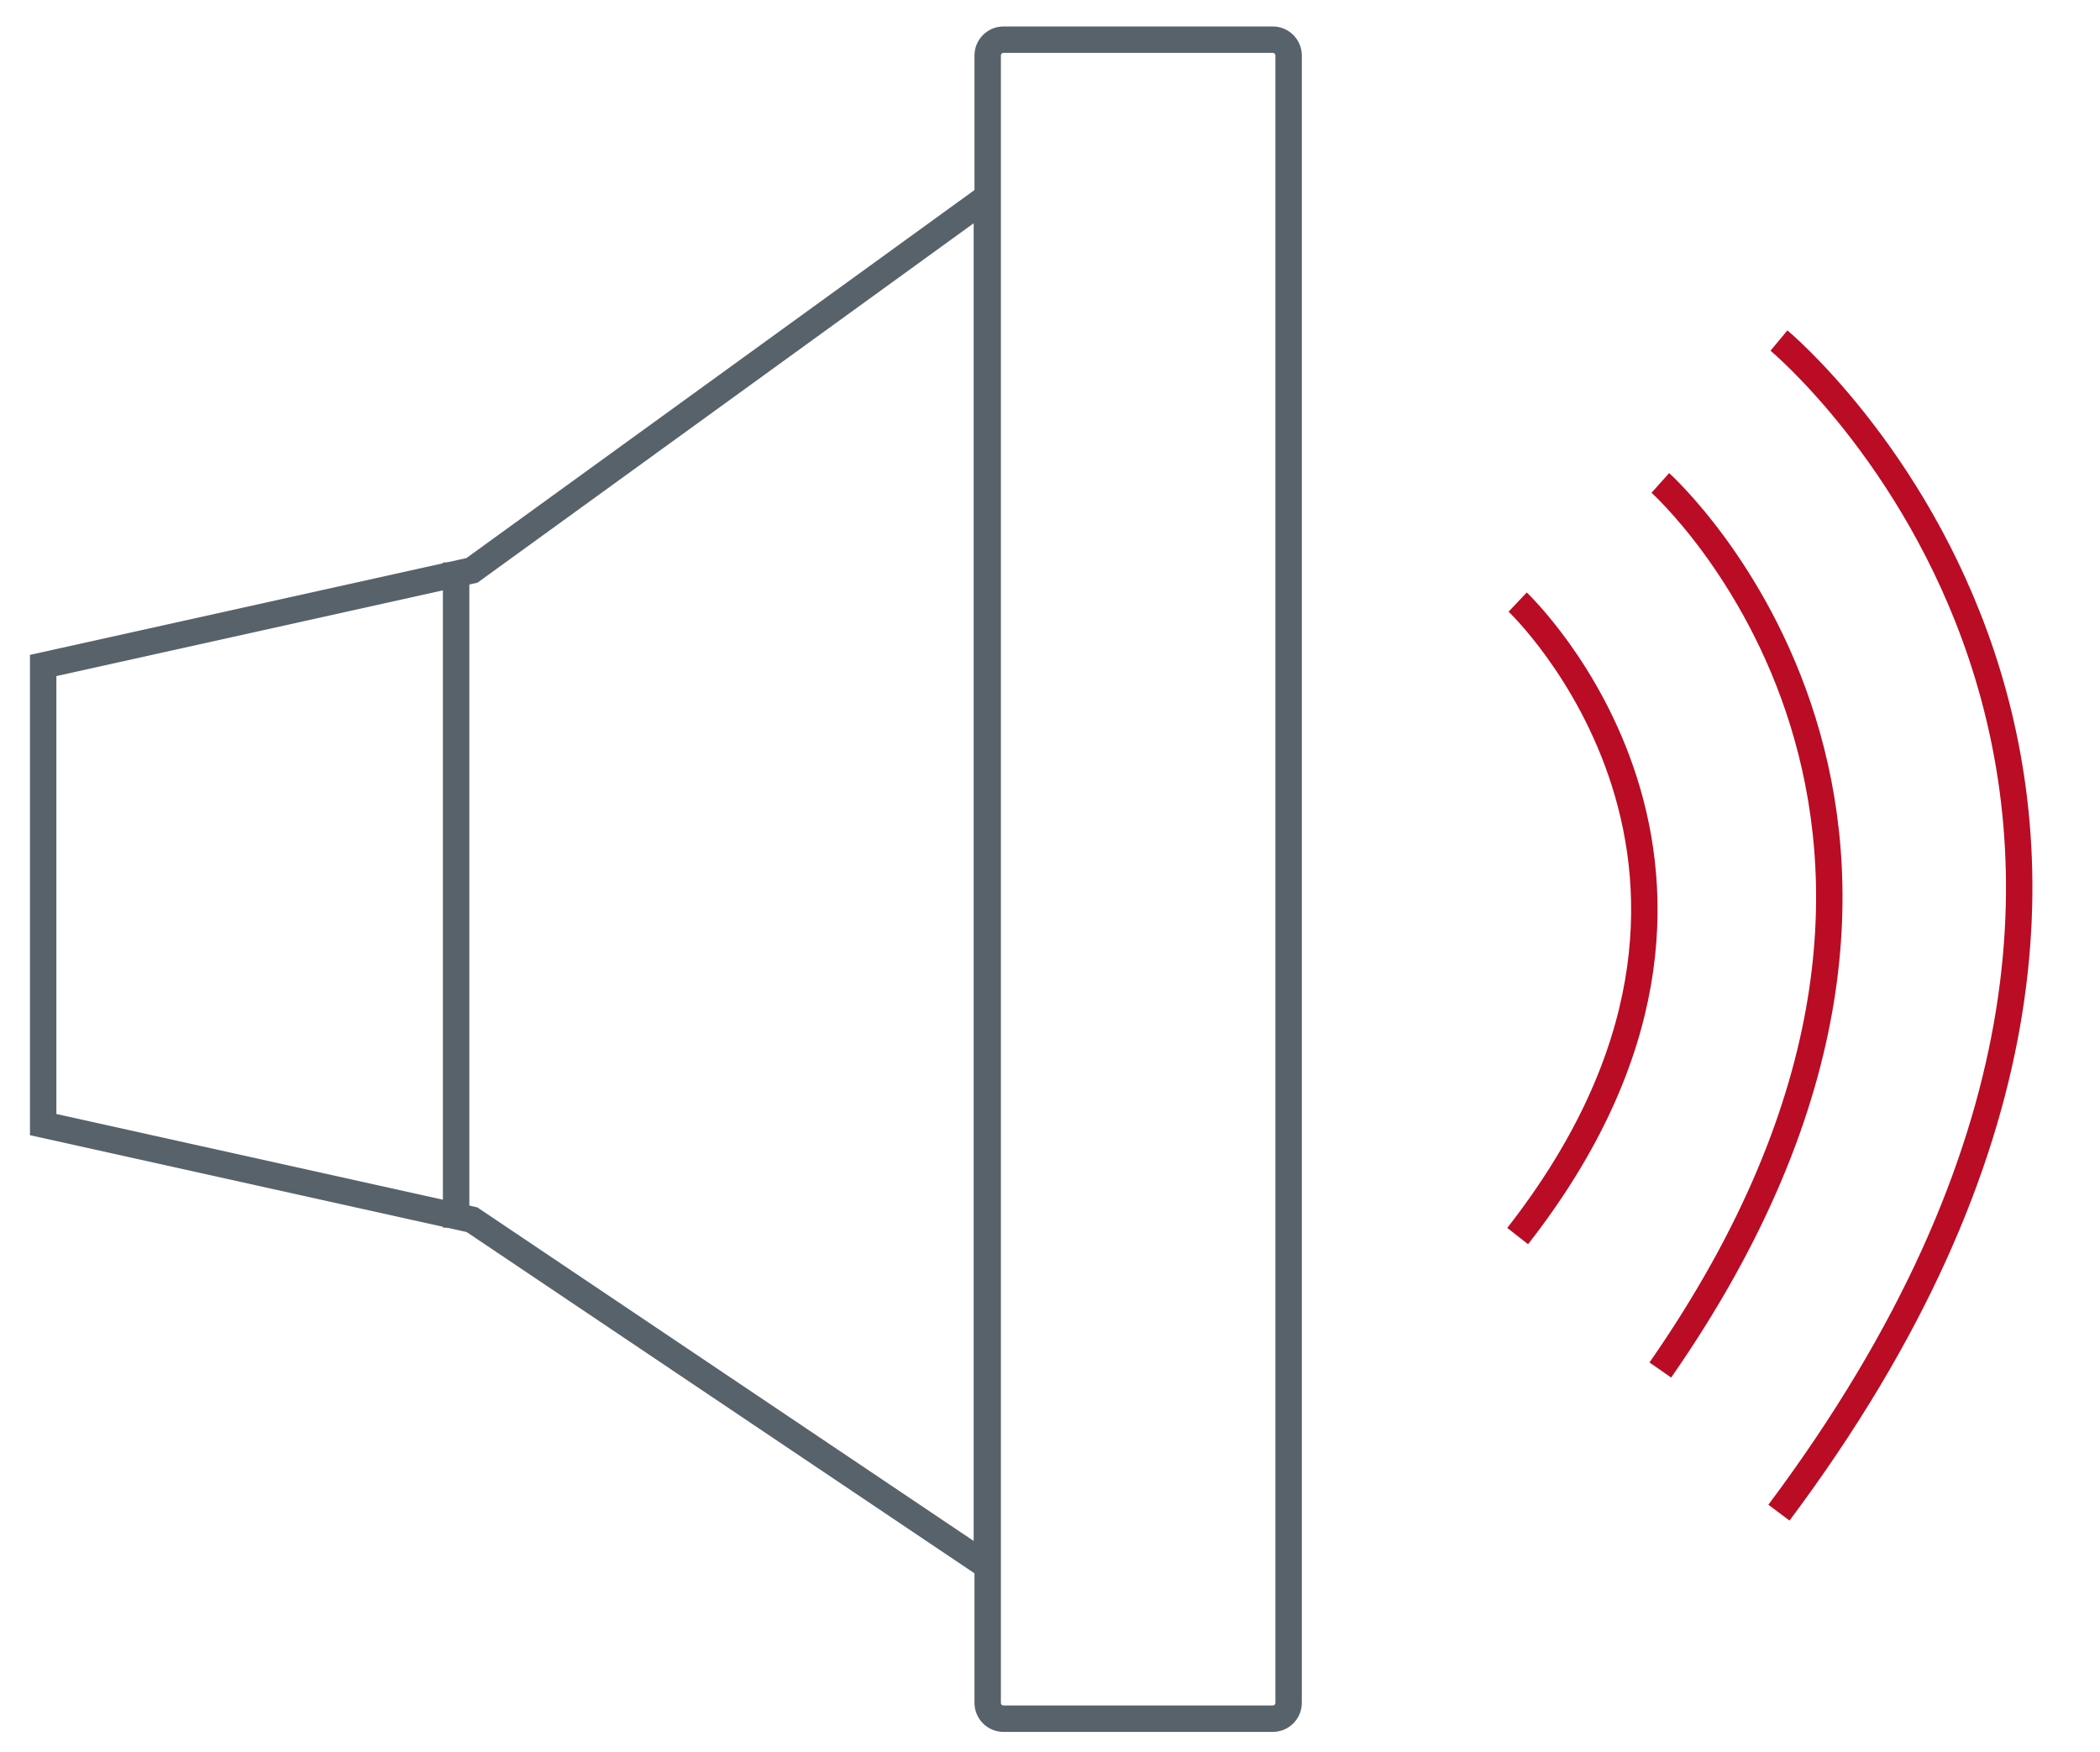 <svg width="1062" height="886" xmlns="http://www.w3.org/2000/svg" xmlns:xlink="http://www.w3.org/1999/xlink" overflow="hidden"><defs><clipPath id="clip0"><rect x="169" y="-64" width="1062" height="886"/></clipPath><clipPath id="clip1"><rect x="169" y="-63" width="1061" height="884"/></clipPath><clipPath id="clip2"><rect x="168" y="-64" width="1062" height="885"/></clipPath></defs><g clip-path="url(#clip0)" transform="translate(-169 64)"><g clip-path="url(#clip1)"><g clip-path="url(#clip2)"><path d="M1138.35 591.89C1142.78 591.89 1146.37 595.479 1146.37 599.906L1146.37 736.054C1146.37 740.482 1142.78 744.071 1138.35 744.071L305.164 744.071C300.736 744.071 297.147 740.482 297.147 736.054L297.147 599.906C297.147 595.479 300.736 591.89 305.164 591.89Z" stroke="#58626A" stroke-width="13.361" stroke-miterlimit="10" fill="none" transform="matrix(6.12443e-17 1 -1 6.12323e-17 1412.56 -341.081)"/><path d="M377.179 507.849 377.179 844.278" stroke="#58626A" stroke-width="13.361" stroke-miterlimit="10" fill="none" transform="matrix(1 0 0 1 22.482 -287.37)"/><path d="M645.601 323.201 385.196 511.858 168.348 559.957 168.348 792.17 385.196 840.27 645.601 1015.3 645.601 323.201Z" stroke="#58626A" stroke-width="13.361" stroke-miterlimit="10" fill="none" transform="matrix(1 0 0 1 22.482 -287.37)"/><path d="M914.022 527.891C914.022 527.891 1058.19 664.039 914.022 848.553" stroke="#BA0C25" stroke-width="13.361" stroke-miterlimit="10" fill="none" transform="matrix(1 0 0 1 22.482 -287.37)"/><path d="M986.171 467.633C986.171 467.633 1178.44 639.855 986.171 916.293" stroke="#BA0C25" stroke-width="13.361" stroke-miterlimit="10" fill="none" transform="matrix(1 0 0 1 22.482 -287.37)"/><path d="M1046.16 395.617C1046.16 395.617 1319.53 622.753 1046.16 988.443" stroke="#BA0C25" stroke-width="13.361" stroke-miterlimit="10" fill="none" transform="matrix(1 0 0 1 22.482 -287.37)"/></g></g></g></svg>